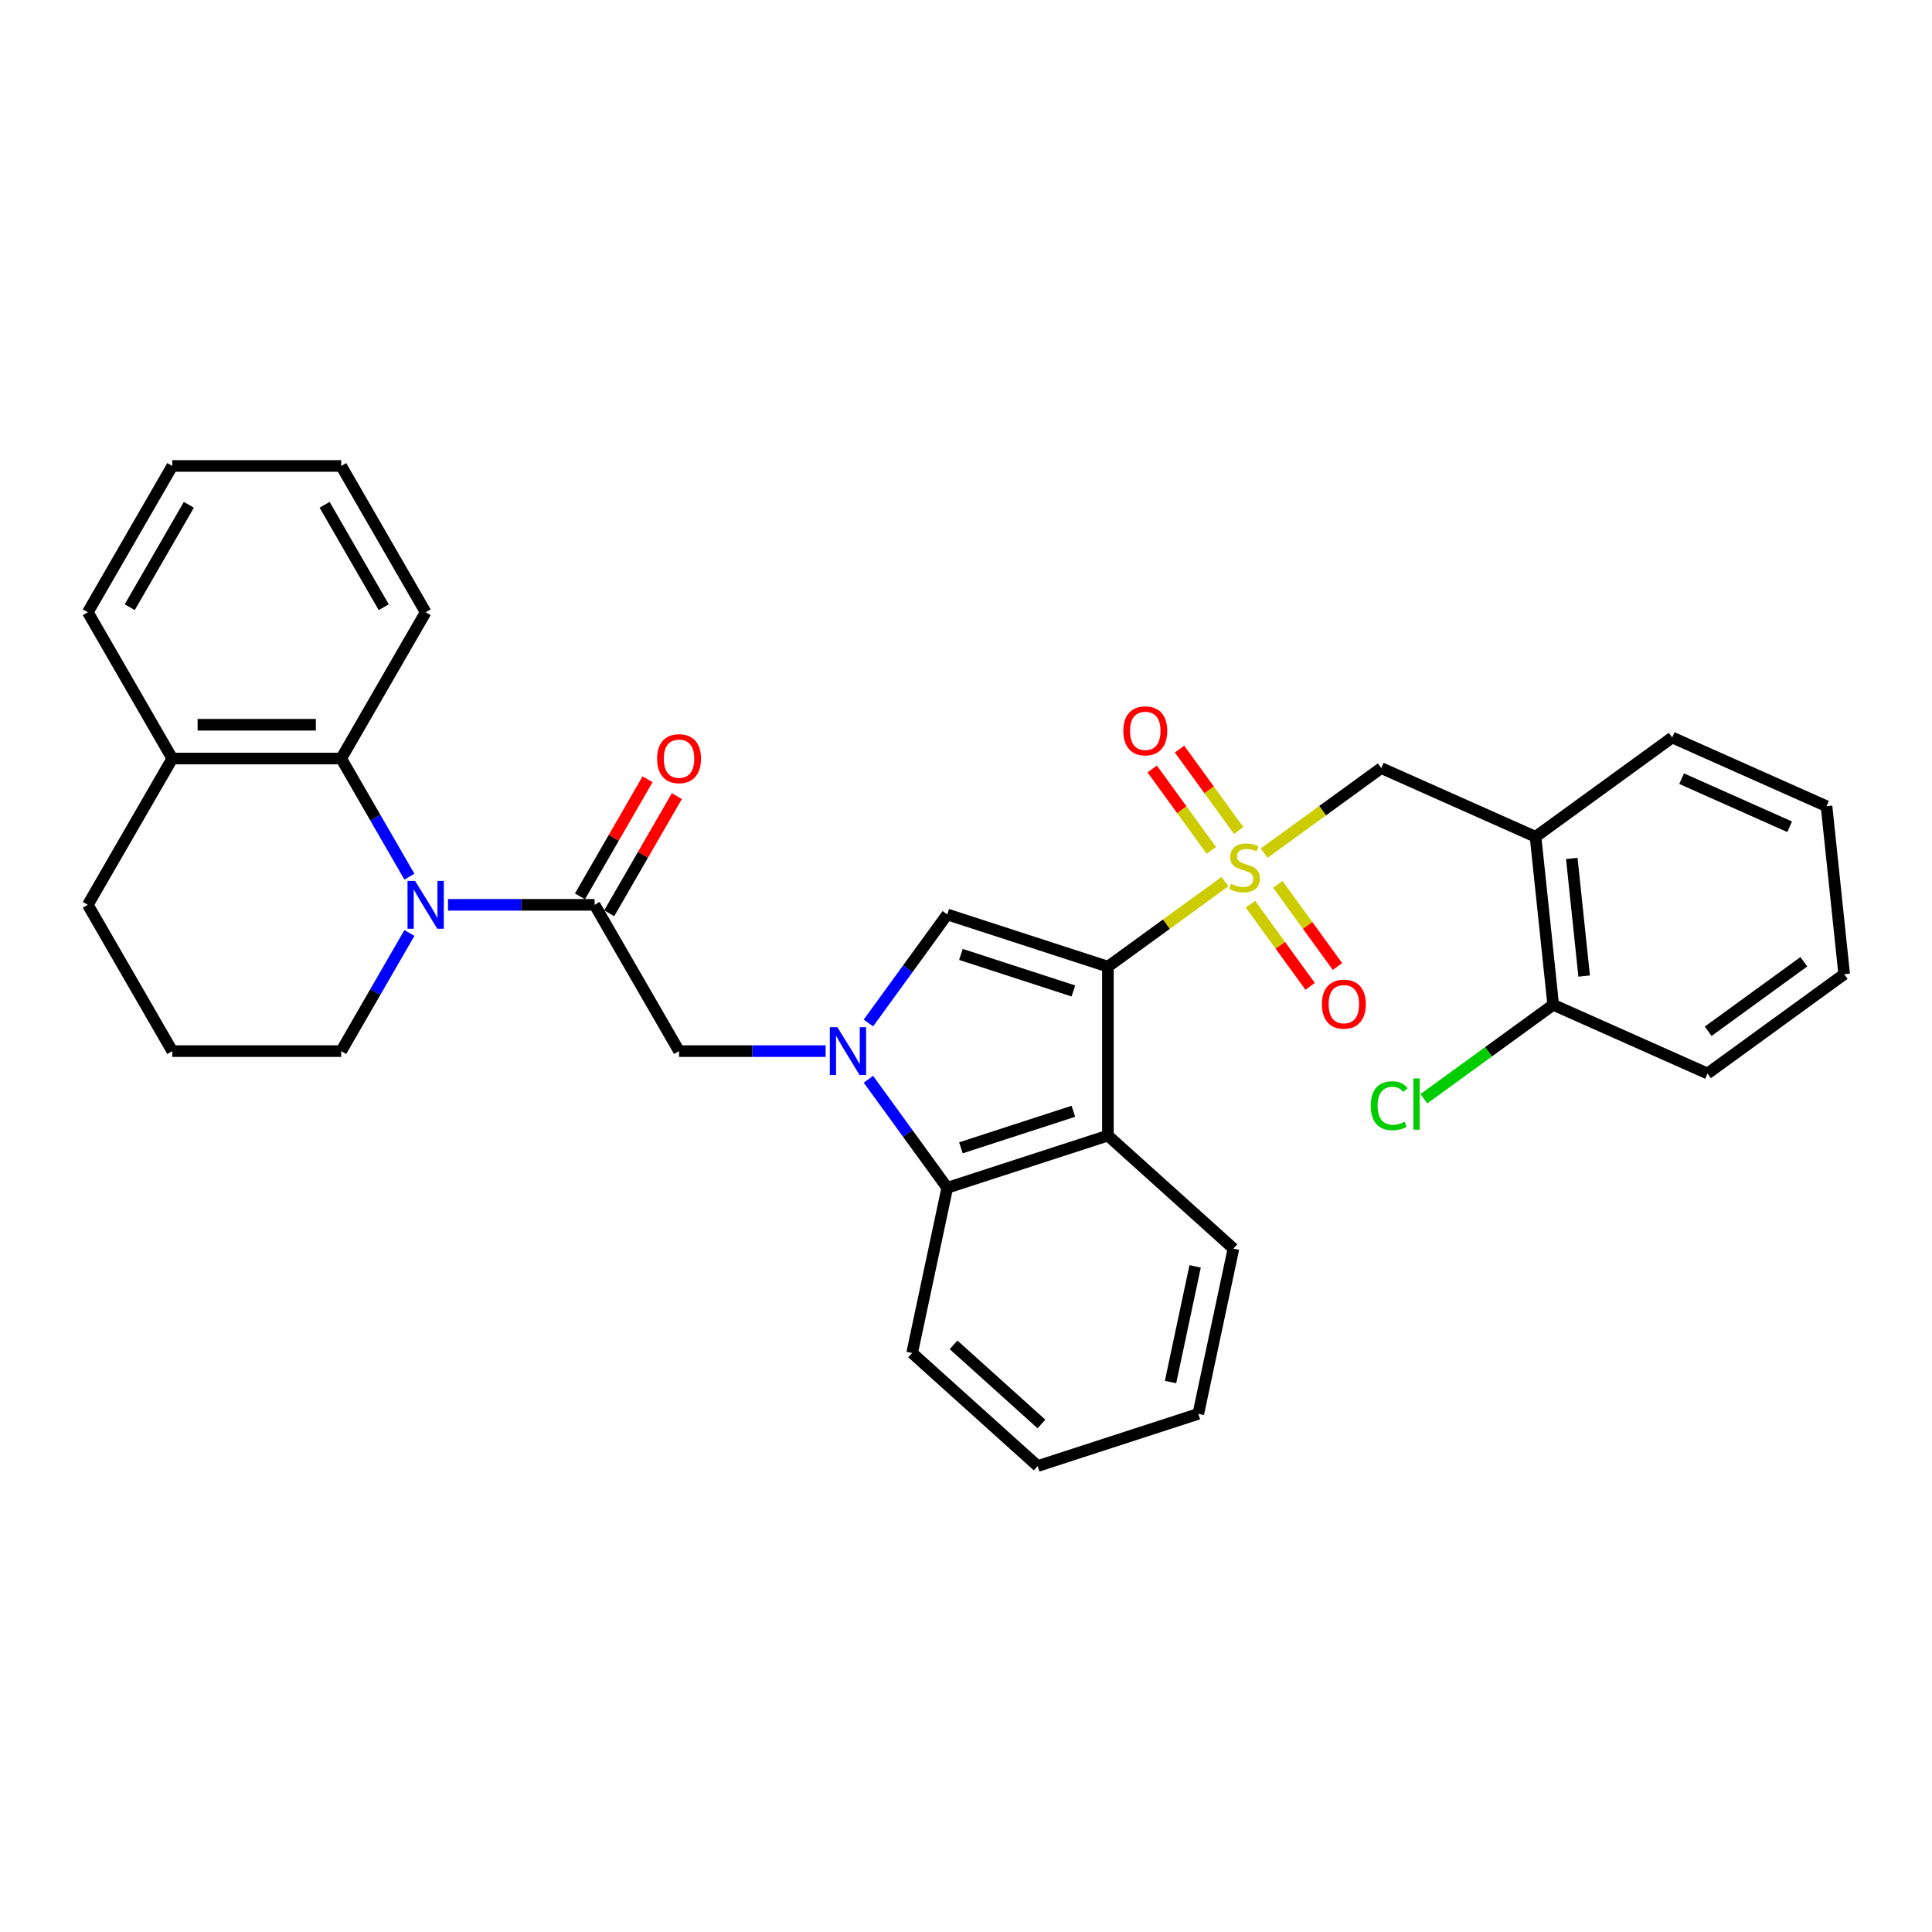 <?xml version='1.0' encoding='iso-8859-1'?>
<svg version='1.1' baseProfile='full'
              xmlns='http://www.w3.org/2000/svg'
                      xmlns:rdkit='http://www.rdkit.org/xml'
                      xmlns:xlink='http://www.w3.org/1999/xlink'
                  xml:space='preserve'
width='1000px' height='1000px' viewBox='0 0 1000 1000'>
<!-- END OF HEADER -->
<rect style='opacity:1.0;fill:#FFFFFF;stroke:none' width='1000' height='1000' x='0' y='0'> </rect>
<path class='bond-0' d='M 573.452,500.341 L 603.757,478.323' style='fill:none;fill-rule:evenodd;stroke:#000000;stroke-width:6px;stroke-linecap:butt;stroke-linejoin:miter;stroke-opacity:1' />
<path class='bond-0' d='M 603.757,478.323 L 634.062,456.305' style='fill:none;fill-rule:evenodd;stroke:#CCCC00;stroke-width:6px;stroke-linecap:butt;stroke-linejoin:miter;stroke-opacity:1' />
<path class='bond-2' d='M 573.452,500.341 L 490.297,473.323' style='fill:none;fill-rule:evenodd;stroke:#000000;stroke-width:6px;stroke-linecap:butt;stroke-linejoin:miter;stroke-opacity:1' />
<path class='bond-2' d='M 555.575,512.919 L 497.367,494.006' style='fill:none;fill-rule:evenodd;stroke:#000000;stroke-width:6px;stroke-linecap:butt;stroke-linejoin:miter;stroke-opacity:1' />
<path class='bond-3' d='M 573.452,500.341 L 573.452,587.775' style='fill:none;fill-rule:evenodd;stroke:#000000;stroke-width:6px;stroke-linecap:butt;stroke-linejoin:miter;stroke-opacity:1' />
<path class='bond-9' d='M 654.312,441.593 L 684.617,419.575' style='fill:none;fill-rule:evenodd;stroke:#CCCC00;stroke-width:6px;stroke-linecap:butt;stroke-linejoin:miter;stroke-opacity:1' />
<path class='bond-9' d='M 684.617,419.575 L 714.922,397.557' style='fill:none;fill-rule:evenodd;stroke:#000000;stroke-width:6px;stroke-linecap:butt;stroke-linejoin:miter;stroke-opacity:1' />
<path class='bond-11' d='M 647.238,468.024 L 662.686,489.286' style='fill:none;fill-rule:evenodd;stroke:#CCCC00;stroke-width:6px;stroke-linecap:butt;stroke-linejoin:miter;stroke-opacity:1' />
<path class='bond-11' d='M 662.686,489.286 L 678.134,510.548' style='fill:none;fill-rule:evenodd;stroke:#FF0000;stroke-width:6px;stroke-linecap:butt;stroke-linejoin:miter;stroke-opacity:1' />
<path class='bond-11' d='M 661.385,457.746 L 676.833,479.007' style='fill:none;fill-rule:evenodd;stroke:#CCCC00;stroke-width:6px;stroke-linecap:butt;stroke-linejoin:miter;stroke-opacity:1' />
<path class='bond-11' d='M 676.833,479.007 L 692.281,500.269' style='fill:none;fill-rule:evenodd;stroke:#FF0000;stroke-width:6px;stroke-linecap:butt;stroke-linejoin:miter;stroke-opacity:1' />
<path class='bond-12' d='M 641.136,429.874 L 625.828,408.805' style='fill:none;fill-rule:evenodd;stroke:#CCCC00;stroke-width:6px;stroke-linecap:butt;stroke-linejoin:miter;stroke-opacity:1' />
<path class='bond-12' d='M 625.828,408.805 L 610.52,387.735' style='fill:none;fill-rule:evenodd;stroke:#FF0000;stroke-width:6px;stroke-linecap:butt;stroke-linejoin:miter;stroke-opacity:1' />
<path class='bond-12' d='M 626.989,440.153 L 611.681,419.083' style='fill:none;fill-rule:evenodd;stroke:#CCCC00;stroke-width:6px;stroke-linecap:butt;stroke-linejoin:miter;stroke-opacity:1' />
<path class='bond-12' d='M 611.681,419.083 L 596.373,398.014' style='fill:none;fill-rule:evenodd;stroke:#FF0000;stroke-width:6px;stroke-linecap:butt;stroke-linejoin:miter;stroke-opacity:1' />
<path class='bond-1' d='M 449.488,529.492 L 469.893,501.407' style='fill:none;fill-rule:evenodd;stroke:#0000FF;stroke-width:6px;stroke-linecap:butt;stroke-linejoin:miter;stroke-opacity:1' />
<path class='bond-1' d='M 469.893,501.407 L 490.297,473.323' style='fill:none;fill-rule:evenodd;stroke:#000000;stroke-width:6px;stroke-linecap:butt;stroke-linejoin:miter;stroke-opacity:1' />
<path class='bond-7' d='M 427.329,544.058 L 389.4,544.058' style='fill:none;fill-rule:evenodd;stroke:#0000FF;stroke-width:6px;stroke-linecap:butt;stroke-linejoin:miter;stroke-opacity:1' />
<path class='bond-7' d='M 389.4,544.058 L 351.472,544.058' style='fill:none;fill-rule:evenodd;stroke:#000000;stroke-width:6px;stroke-linecap:butt;stroke-linejoin:miter;stroke-opacity:1' />
<path class='bond-32' d='M 449.488,558.624 L 469.893,586.709' style='fill:none;fill-rule:evenodd;stroke:#0000FF;stroke-width:6px;stroke-linecap:butt;stroke-linejoin:miter;stroke-opacity:1' />
<path class='bond-32' d='M 469.893,586.709 L 490.297,614.793' style='fill:none;fill-rule:evenodd;stroke:#000000;stroke-width:6px;stroke-linecap:butt;stroke-linejoin:miter;stroke-opacity:1' />
<path class='bond-6' d='M 573.452,587.775 L 490.297,614.793' style='fill:none;fill-rule:evenodd;stroke:#000000;stroke-width:6px;stroke-linecap:butt;stroke-linejoin:miter;stroke-opacity:1' />
<path class='bond-6' d='M 555.575,575.197 L 497.367,594.11' style='fill:none;fill-rule:evenodd;stroke:#000000;stroke-width:6px;stroke-linecap:butt;stroke-linejoin:miter;stroke-opacity:1' />
<path class='bond-18' d='M 573.452,587.775 L 638.427,646.279' style='fill:none;fill-rule:evenodd;stroke:#000000;stroke-width:6px;stroke-linecap:butt;stroke-linejoin:miter;stroke-opacity:1' />
<path class='bond-4' d='M 231.898,468.338 L 269.826,468.338' style='fill:none;fill-rule:evenodd;stroke:#0000FF;stroke-width:6px;stroke-linecap:butt;stroke-linejoin:miter;stroke-opacity:1' />
<path class='bond-4' d='M 269.826,468.338 L 307.755,468.338' style='fill:none;fill-rule:evenodd;stroke:#000000;stroke-width:6px;stroke-linecap:butt;stroke-linejoin:miter;stroke-opacity:1' />
<path class='bond-8' d='M 211.912,453.772 L 194.258,423.195' style='fill:none;fill-rule:evenodd;stroke:#0000FF;stroke-width:6px;stroke-linecap:butt;stroke-linejoin:miter;stroke-opacity:1' />
<path class='bond-8' d='M 194.258,423.195 L 176.605,392.619' style='fill:none;fill-rule:evenodd;stroke:#000000;stroke-width:6px;stroke-linecap:butt;stroke-linejoin:miter;stroke-opacity:1' />
<path class='bond-16' d='M 211.912,482.905 L 194.258,513.481' style='fill:none;fill-rule:evenodd;stroke:#0000FF;stroke-width:6px;stroke-linecap:butt;stroke-linejoin:miter;stroke-opacity:1' />
<path class='bond-16' d='M 194.258,513.481 L 176.605,544.058' style='fill:none;fill-rule:evenodd;stroke:#000000;stroke-width:6px;stroke-linecap:butt;stroke-linejoin:miter;stroke-opacity:1' />
<path class='bond-5' d='M 307.755,468.338 L 351.472,544.058' style='fill:none;fill-rule:evenodd;stroke:#000000;stroke-width:6px;stroke-linecap:butt;stroke-linejoin:miter;stroke-opacity:1' />
<path class='bond-13' d='M 315.327,472.71 L 332.829,442.396' style='fill:none;fill-rule:evenodd;stroke:#000000;stroke-width:6px;stroke-linecap:butt;stroke-linejoin:miter;stroke-opacity:1' />
<path class='bond-13' d='M 332.829,442.396 L 350.331,412.081' style='fill:none;fill-rule:evenodd;stroke:#FF0000;stroke-width:6px;stroke-linecap:butt;stroke-linejoin:miter;stroke-opacity:1' />
<path class='bond-13' d='M 300.183,463.967 L 317.685,433.652' style='fill:none;fill-rule:evenodd;stroke:#000000;stroke-width:6px;stroke-linecap:butt;stroke-linejoin:miter;stroke-opacity:1' />
<path class='bond-13' d='M 317.685,433.652 L 335.187,403.338' style='fill:none;fill-rule:evenodd;stroke:#FF0000;stroke-width:6px;stroke-linecap:butt;stroke-linejoin:miter;stroke-opacity:1' />
<path class='bond-19' d='M 490.297,614.793 L 472.119,700.316' style='fill:none;fill-rule:evenodd;stroke:#000000;stroke-width:6px;stroke-linecap:butt;stroke-linejoin:miter;stroke-opacity:1' />
<path class='bond-15' d='M 176.605,392.619 L 89.171,392.619' style='fill:none;fill-rule:evenodd;stroke:#000000;stroke-width:6px;stroke-linecap:butt;stroke-linejoin:miter;stroke-opacity:1' />
<path class='bond-15' d='M 163.49,375.132 L 102.286,375.132' style='fill:none;fill-rule:evenodd;stroke:#000000;stroke-width:6px;stroke-linecap:butt;stroke-linejoin:miter;stroke-opacity:1' />
<path class='bond-20' d='M 176.605,392.619 L 220.322,316.899' style='fill:none;fill-rule:evenodd;stroke:#000000;stroke-width:6px;stroke-linecap:butt;stroke-linejoin:miter;stroke-opacity:1' />
<path class='bond-10' d='M 714.922,397.557 L 794.796,433.119' style='fill:none;fill-rule:evenodd;stroke:#000000;stroke-width:6px;stroke-linecap:butt;stroke-linejoin:miter;stroke-opacity:1' />
<path class='bond-14' d='M 794.796,433.119 L 803.936,520.074' style='fill:none;fill-rule:evenodd;stroke:#000000;stroke-width:6px;stroke-linecap:butt;stroke-linejoin:miter;stroke-opacity:1' />
<path class='bond-14' d='M 813.558,444.335 L 819.956,505.203' style='fill:none;fill-rule:evenodd;stroke:#000000;stroke-width:6px;stroke-linecap:butt;stroke-linejoin:miter;stroke-opacity:1' />
<path class='bond-21' d='M 794.796,433.119 L 865.532,381.727' style='fill:none;fill-rule:evenodd;stroke:#000000;stroke-width:6px;stroke-linecap:butt;stroke-linejoin:miter;stroke-opacity:1' />
<path class='bond-17' d='M 803.936,520.074 L 770.465,544.392' style='fill:none;fill-rule:evenodd;stroke:#000000;stroke-width:6px;stroke-linecap:butt;stroke-linejoin:miter;stroke-opacity:1' />
<path class='bond-17' d='M 770.465,544.392 L 736.995,568.709' style='fill:none;fill-rule:evenodd;stroke:#00CC00;stroke-width:6px;stroke-linecap:butt;stroke-linejoin:miter;stroke-opacity:1' />
<path class='bond-25' d='M 803.936,520.074 L 883.81,555.636' style='fill:none;fill-rule:evenodd;stroke:#000000;stroke-width:6px;stroke-linecap:butt;stroke-linejoin:miter;stroke-opacity:1' />
<path class='bond-24' d='M 89.171,392.619 L 45.455,316.899' style='fill:none;fill-rule:evenodd;stroke:#000000;stroke-width:6px;stroke-linecap:butt;stroke-linejoin:miter;stroke-opacity:1' />
<path class='bond-35' d='M 89.171,392.619 L 45.455,468.338' style='fill:none;fill-rule:evenodd;stroke:#000000;stroke-width:6px;stroke-linecap:butt;stroke-linejoin:miter;stroke-opacity:1' />
<path class='bond-22' d='M 176.605,544.058 L 89.171,544.058' style='fill:none;fill-rule:evenodd;stroke:#000000;stroke-width:6px;stroke-linecap:butt;stroke-linejoin:miter;stroke-opacity:1' />
<path class='bond-26' d='M 638.427,646.279 L 620.249,731.802' style='fill:none;fill-rule:evenodd;stroke:#000000;stroke-width:6px;stroke-linecap:butt;stroke-linejoin:miter;stroke-opacity:1' />
<path class='bond-26' d='M 618.596,655.472 L 605.871,715.338' style='fill:none;fill-rule:evenodd;stroke:#000000;stroke-width:6px;stroke-linecap:butt;stroke-linejoin:miter;stroke-opacity:1' />
<path class='bond-33' d='M 472.119,700.316 L 537.095,758.821' style='fill:none;fill-rule:evenodd;stroke:#000000;stroke-width:6px;stroke-linecap:butt;stroke-linejoin:miter;stroke-opacity:1' />
<path class='bond-33' d='M 493.566,696.097 L 539.049,737.05' style='fill:none;fill-rule:evenodd;stroke:#000000;stroke-width:6px;stroke-linecap:butt;stroke-linejoin:miter;stroke-opacity:1' />
<path class='bond-28' d='M 220.322,316.899 L 176.605,241.179' style='fill:none;fill-rule:evenodd;stroke:#000000;stroke-width:6px;stroke-linecap:butt;stroke-linejoin:miter;stroke-opacity:1' />
<path class='bond-28' d='M 198.62,314.285 L 168.018,261.281' style='fill:none;fill-rule:evenodd;stroke:#000000;stroke-width:6px;stroke-linecap:butt;stroke-linejoin:miter;stroke-opacity:1' />
<path class='bond-29' d='M 865.532,381.727 L 945.406,417.29' style='fill:none;fill-rule:evenodd;stroke:#000000;stroke-width:6px;stroke-linecap:butt;stroke-linejoin:miter;stroke-opacity:1' />
<path class='bond-29' d='M 870.4,403.037 L 926.313,427.93' style='fill:none;fill-rule:evenodd;stroke:#000000;stroke-width:6px;stroke-linecap:butt;stroke-linejoin:miter;stroke-opacity:1' />
<path class='bond-23' d='M 89.171,544.058 L 45.455,468.338' style='fill:none;fill-rule:evenodd;stroke:#000000;stroke-width:6px;stroke-linecap:butt;stroke-linejoin:miter;stroke-opacity:1' />
<path class='bond-36' d='M 45.455,316.899 L 89.171,241.179' style='fill:none;fill-rule:evenodd;stroke:#000000;stroke-width:6px;stroke-linecap:butt;stroke-linejoin:miter;stroke-opacity:1' />
<path class='bond-36' d='M 67.156,314.285 L 97.758,261.281' style='fill:none;fill-rule:evenodd;stroke:#000000;stroke-width:6px;stroke-linecap:butt;stroke-linejoin:miter;stroke-opacity:1' />
<path class='bond-34' d='M 883.81,555.636 L 954.545,504.244' style='fill:none;fill-rule:evenodd;stroke:#000000;stroke-width:6px;stroke-linecap:butt;stroke-linejoin:miter;stroke-opacity:1' />
<path class='bond-34' d='M 884.142,533.781 L 933.657,497.806' style='fill:none;fill-rule:evenodd;stroke:#000000;stroke-width:6px;stroke-linecap:butt;stroke-linejoin:miter;stroke-opacity:1' />
<path class='bond-27' d='M 620.249,731.802 L 537.095,758.821' style='fill:none;fill-rule:evenodd;stroke:#000000;stroke-width:6px;stroke-linecap:butt;stroke-linejoin:miter;stroke-opacity:1' />
<path class='bond-30' d='M 176.605,241.179 L 89.171,241.179' style='fill:none;fill-rule:evenodd;stroke:#000000;stroke-width:6px;stroke-linecap:butt;stroke-linejoin:miter;stroke-opacity:1' />
<path class='bond-31' d='M 945.406,417.29 L 954.545,504.244' style='fill:none;fill-rule:evenodd;stroke:#000000;stroke-width:6px;stroke-linecap:butt;stroke-linejoin:miter;stroke-opacity:1' />
<path  class='atom-1' d='M 637.192 457.448
Q 637.472 457.553, 638.626 458.042
Q 639.78 458.532, 641.039 458.847
Q 642.333 459.126, 643.592 459.126
Q 645.935 459.126, 647.299 458.007
Q 648.663 456.853, 648.663 454.86
Q 648.663 453.496, 647.964 452.656
Q 647.299 451.817, 646.25 451.362
Q 645.201 450.908, 643.452 450.383
Q 641.249 449.719, 639.92 449.089
Q 638.626 448.46, 637.682 447.131
Q 636.772 445.802, 636.772 443.563
Q 636.772 440.451, 638.871 438.527
Q 641.004 436.604, 645.201 436.604
Q 648.069 436.604, 651.321 437.967
L 650.517 440.66
Q 647.544 439.436, 645.306 439.436
Q 642.893 439.436, 641.564 440.451
Q 640.235 441.43, 640.27 443.144
Q 640.27 444.473, 640.934 445.277
Q 641.634 446.081, 642.613 446.536
Q 643.627 446.991, 645.306 447.515
Q 647.544 448.215, 648.873 448.914
Q 650.202 449.614, 651.147 451.048
Q 652.126 452.446, 652.126 454.86
Q 652.126 458.287, 649.818 460.141
Q 647.544 461.959, 643.732 461.959
Q 641.529 461.959, 639.85 461.47
Q 638.206 461.015, 636.248 460.211
L 637.192 457.448
' fill='#CCCC00'/>
<path  class='atom-2' d='M 433.432 531.677
L 441.546 544.792
Q 442.35 546.086, 443.644 548.43
Q 444.938 550.773, 445.008 550.913
L 445.008 531.677
L 448.296 531.677
L 448.296 556.439
L 444.903 556.439
L 436.195 542.1
Q 435.181 540.421, 434.096 538.497
Q 433.047 536.574, 432.733 535.979
L 432.733 556.439
L 429.515 556.439
L 429.515 531.677
L 433.432 531.677
' fill='#0000FF'/>
<path  class='atom-5' d='M 214.848 455.958
L 222.962 469.073
Q 223.766 470.367, 225.06 472.71
Q 226.354 475.053, 226.424 475.193
L 226.424 455.958
L 229.712 455.958
L 229.712 480.719
L 226.319 480.719
L 217.611 466.38
Q 216.597 464.701, 215.513 462.778
Q 214.464 460.854, 214.149 460.26
L 214.149 480.719
L 210.931 480.719
L 210.931 455.958
L 214.848 455.958
' fill='#0000FF'/>
<path  class='atom-12' d='M 684.213 519.754
Q 684.213 513.809, 687.15 510.486
Q 690.088 507.164, 695.579 507.164
Q 701.07 507.164, 704.008 510.486
Q 706.945 513.809, 706.945 519.754
Q 706.945 525.77, 703.973 529.197
Q 701 532.59, 695.579 532.59
Q 690.123 532.59, 687.15 529.197
Q 684.213 525.805, 684.213 519.754
M 695.579 529.792
Q 699.356 529.792, 701.385 527.274
Q 703.448 524.721, 703.448 519.754
Q 703.448 514.893, 701.385 512.445
Q 699.356 509.962, 695.579 509.962
Q 691.802 509.962, 689.738 512.41
Q 687.71 514.858, 687.71 519.754
Q 687.71 524.755, 689.738 527.274
Q 691.802 529.792, 695.579 529.792
' fill='#FF0000'/>
<path  class='atom-13' d='M 581.428 378.284
Q 581.428 372.338, 584.366 369.016
Q 587.304 365.693, 592.795 365.693
Q 598.286 365.693, 601.223 369.016
Q 604.161 372.338, 604.161 378.284
Q 604.161 384.299, 601.188 387.727
Q 598.216 391.119, 592.795 391.119
Q 587.339 391.119, 584.366 387.727
Q 581.428 384.334, 581.428 378.284
M 592.795 388.321
Q 596.572 388.321, 598.6 385.803
Q 600.664 383.25, 600.664 378.284
Q 600.664 373.423, 598.6 370.974
Q 596.572 368.491, 592.795 368.491
Q 589.018 368.491, 586.954 370.939
Q 584.926 373.388, 584.926 378.284
Q 584.926 383.285, 586.954 385.803
Q 589.018 388.321, 592.795 388.321
' fill='#FF0000'/>
<path  class='atom-14' d='M 340.105 392.689
Q 340.105 386.743, 343.043 383.421
Q 345.981 380.098, 351.472 380.098
Q 356.963 380.098, 359.9 383.421
Q 362.838 386.743, 362.838 392.689
Q 362.838 398.704, 359.865 402.132
Q 356.893 405.524, 351.472 405.524
Q 346.016 405.524, 343.043 402.132
Q 340.105 398.739, 340.105 392.689
M 351.472 402.726
Q 355.249 402.726, 357.277 400.208
Q 359.341 397.655, 359.341 392.689
Q 359.341 387.827, 357.277 385.379
Q 355.249 382.896, 351.472 382.896
Q 347.695 382.896, 345.631 385.344
Q 343.603 387.792, 343.603 392.689
Q 343.603 397.69, 345.631 400.208
Q 347.695 402.726, 351.472 402.726
' fill='#FF0000'/>
<path  class='atom-18' d='M 709.489 572.323
Q 709.489 566.168, 712.356 562.95
Q 715.259 559.698, 720.75 559.698
Q 725.856 559.698, 728.584 563.3
L 726.276 565.188
Q 724.282 562.565, 720.75 562.565
Q 717.008 562.565, 715.014 565.083
Q 713.056 567.567, 713.056 572.323
Q 713.056 577.219, 715.084 579.737
Q 717.148 582.255, 721.135 582.255
Q 723.863 582.255, 727.045 580.612
L 728.025 583.235
Q 726.731 584.074, 724.772 584.564
Q 722.813 585.053, 720.645 585.053
Q 715.259 585.053, 712.356 581.766
Q 709.489 578.478, 709.489 572.323
' fill='#00CC00'/>
<path  class='atom-18' d='M 731.592 558.194
L 734.809 558.194
L 734.809 584.738
L 731.592 584.738
L 731.592 558.194
' fill='#00CC00'/>
</svg>
